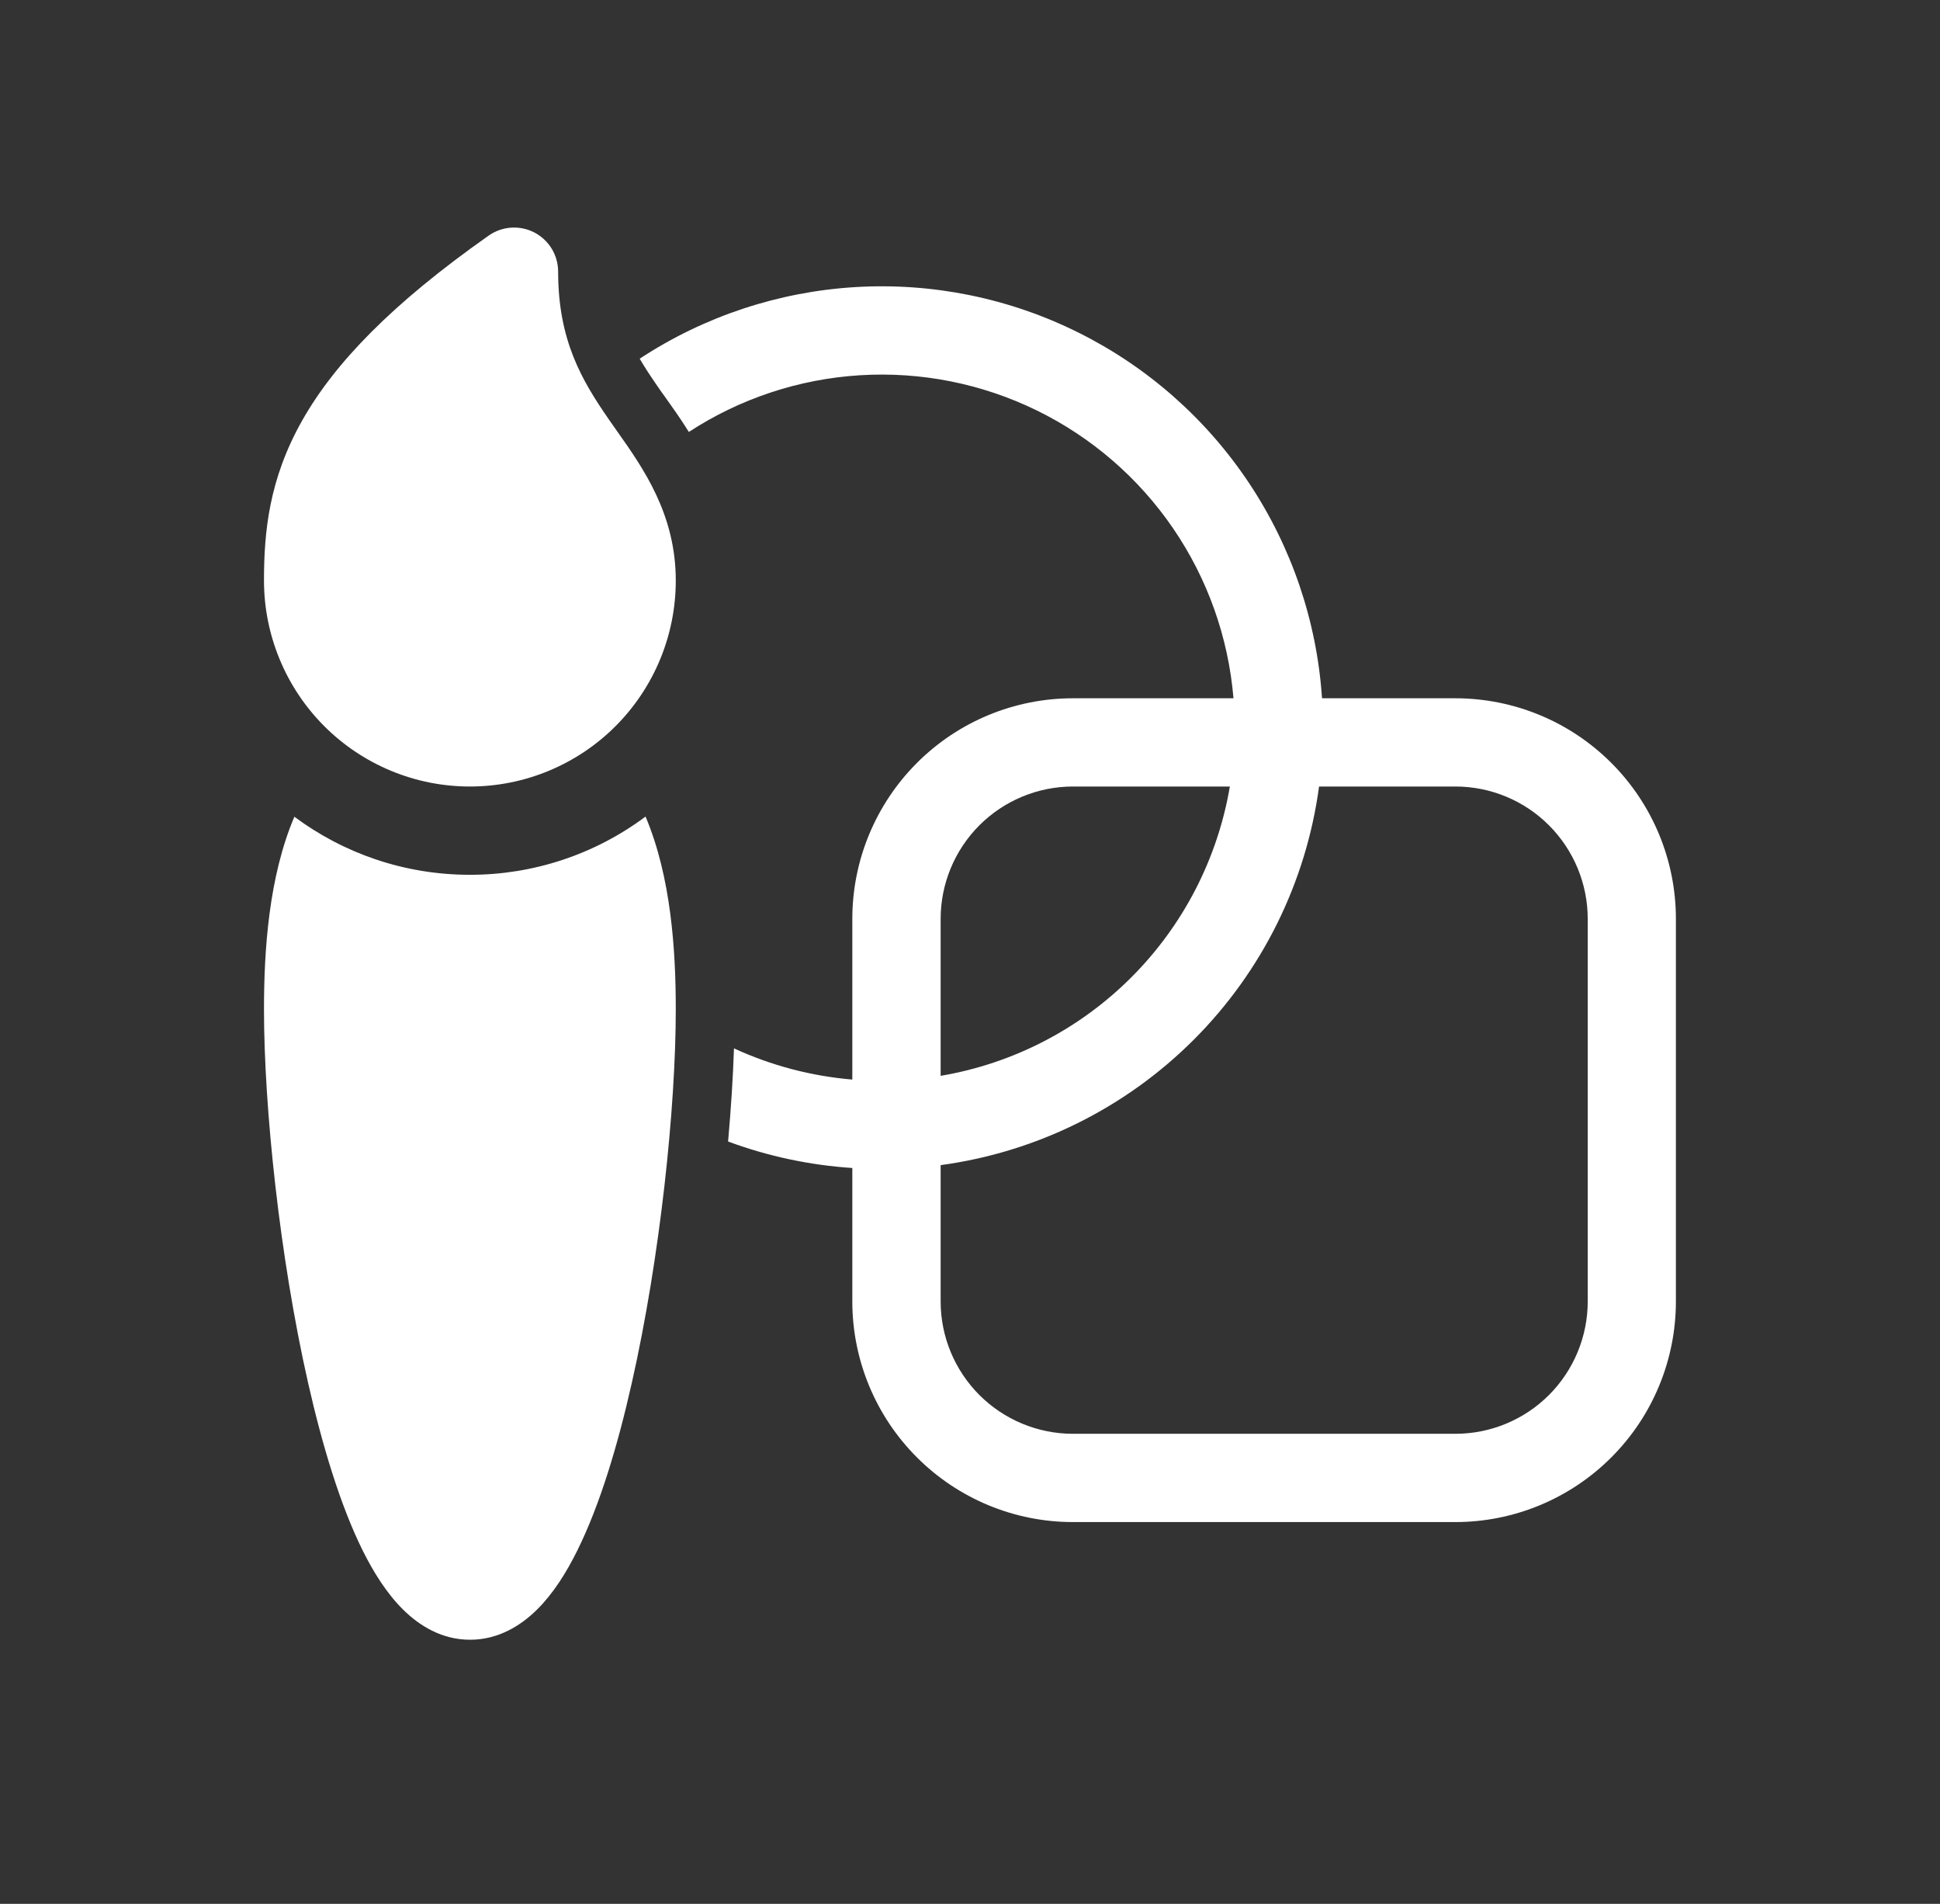 <svg width="53" height="52" viewBox="0 0 53 52" fill="none" xmlns="http://www.w3.org/2000/svg">
<rect x="0" y="0" width="53" height="52" fill="#333333" stroke="none"/>
<path d="M14.597 6.349C14.793 6.451 14.958 6.605 15.073 6.793C15.187 6.982 15.248 7.199 15.248 7.42C15.248 9.3 15.896 10.39 16.642 11.468C16.712 11.571 16.786 11.676 16.863 11.783C17.575 12.792 18.462 14.046 18.462 15.857C18.462 16.596 18.317 17.327 18.034 18.01C17.752 18.692 17.337 19.312 16.815 19.835C16.293 20.357 15.672 20.771 14.99 21.054C14.307 21.337 13.576 21.482 12.837 21.482C12.099 21.482 11.367 21.337 10.685 21.054C10.002 20.771 9.382 20.357 8.86 19.835C8.338 19.312 7.923 18.692 7.641 18.01C7.358 17.327 7.212 16.596 7.212 15.857C7.212 14.534 7.347 13.093 8.255 11.486C9.143 9.916 10.708 8.294 13.35 6.435C13.53 6.308 13.742 6.233 13.962 6.218C14.182 6.203 14.401 6.248 14.597 6.349ZM18.819 11.798C20.217 10.885 21.828 10.352 23.494 10.249C25.16 10.146 26.824 10.477 28.324 11.21C29.823 11.943 31.107 13.053 32.049 14.431C32.991 15.809 33.559 17.408 33.698 19.072H29.312C27.714 19.072 26.181 19.706 25.051 20.837C23.92 21.967 23.285 23.5 23.285 25.098V29.486C22.166 29.392 21.072 29.104 20.052 28.634C20.026 29.42 19.971 30.278 19.891 31.178C20.982 31.582 22.125 31.825 23.285 31.901V35.545C23.285 37.143 23.92 38.676 25.051 39.806C26.181 40.937 27.714 41.572 29.312 41.572H39.759C41.357 41.572 42.89 40.937 44.02 39.806C45.151 38.676 45.785 37.143 45.785 35.545V25.098C45.785 23.5 45.151 21.967 44.02 20.837C42.89 19.706 41.357 19.072 39.759 19.072H36.117C35.977 16.97 35.288 14.942 34.12 13.189C32.952 11.436 31.345 10.02 29.459 9.082C27.573 8.143 25.475 7.716 23.372 7.841C21.27 7.967 19.236 8.641 17.476 9.797C17.62 10.044 17.784 10.292 17.966 10.554C18.027 10.645 18.096 10.743 18.175 10.849C18.364 11.116 18.591 11.431 18.819 11.798ZM39.76 21.482C40.719 21.482 41.639 21.863 42.317 22.541C42.995 23.22 43.376 24.139 43.376 25.098V35.545C43.376 36.504 42.995 37.423 42.317 38.102C41.639 38.78 40.719 39.161 39.76 39.161H29.314C28.355 39.161 27.435 38.78 26.757 38.102C26.079 37.423 25.698 36.504 25.698 35.545V31.823C28.316 31.469 30.745 30.266 32.613 28.398C34.481 26.53 35.684 24.1 36.036 21.482H39.76ZM25.698 29.384V25.098C25.698 24.139 26.079 23.22 26.757 22.541C27.435 21.863 28.355 21.482 29.314 21.482H33.599C33.264 23.456 32.323 25.278 30.907 26.694C29.492 28.11 27.672 29.05 25.698 29.384ZM7.212 27.569C7.212 25.956 7.341 23.956 8.042 22.307C9.38 23.303 11.041 23.893 12.837 23.893C14.567 23.895 16.25 23.338 17.636 22.303C18.335 23.954 18.462 25.958 18.462 27.569C18.462 30.241 18.038 34.334 17.26 37.774C16.875 39.49 16.383 41.115 15.777 42.338C15.476 42.949 15.115 43.523 14.673 43.961C14.228 44.402 13.612 44.786 12.841 44.786C12.069 44.786 11.455 44.402 11.01 43.96C10.568 43.523 10.207 42.949 9.904 42.34C9.298 41.115 8.807 39.49 8.418 37.775C7.638 34.334 7.212 30.241 7.212 27.57" fill="white"/>
</svg>
